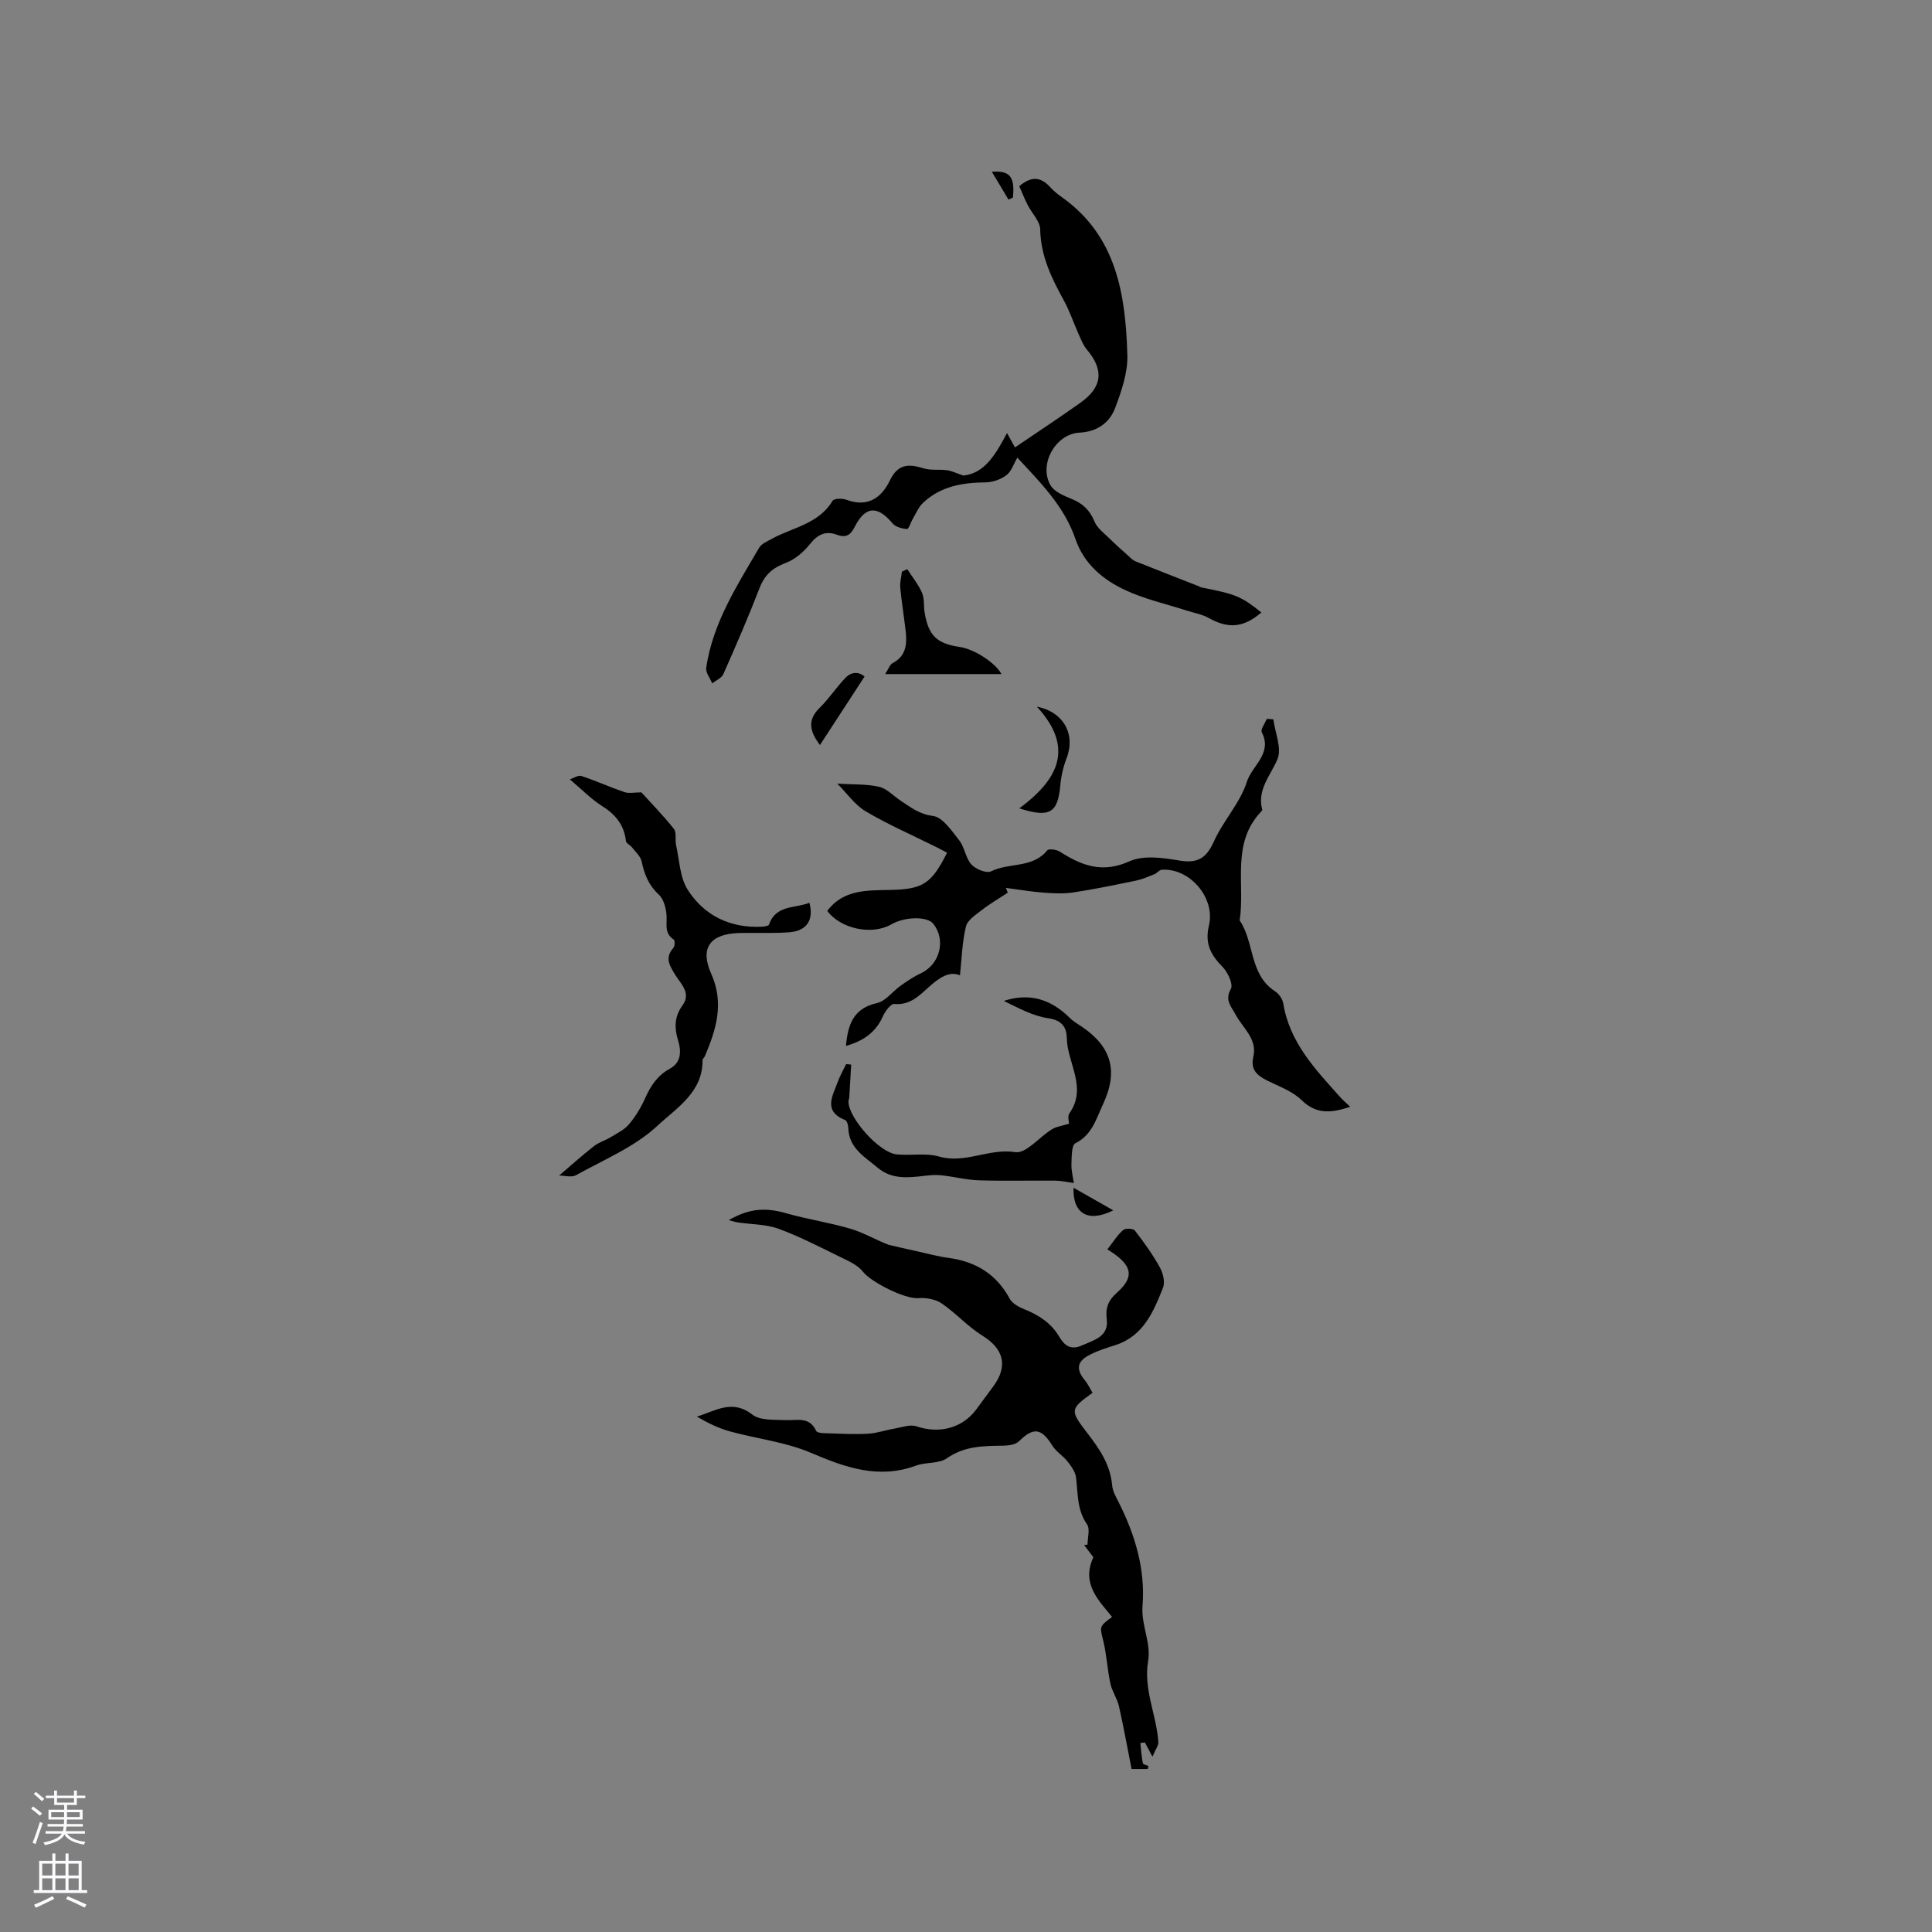 <svg enable-background="new 0 0 400 400" viewBox="0 0 400 400" xmlns="http://www.w3.org/2000/svg"><rect x="0" y="0" width="400" height="400" fill="#808080" stroke="none"/><g fill="#010000"><path d="m237.63 366.25c-1.04 0-2.07 0-3.35 0-.85-4.29-1.63-8.66-2.61-12.98-.36-1.61-1.42-3.06-1.77-4.67-.63-2.92-.77-5.94-1.47-8.84-.73-3.03-.91-2.98 1.81-4.99-2.83-3.5-6.4-6.88-3.87-12.36-.52-.69-1.21-1.6-1.91-2.51.23-.04.47-.07.7-.11 0-1.42.56-3.23-.1-4.18-2.11-3.03-1.87-6.4-2.28-9.73-.15-1.16-.99-2.33-1.76-3.3-.94-1.19-2.38-2.04-3.16-3.3-2.25-3.62-3.91-3.83-6.88-.89-.69.68-2.08.9-3.15.92-4.12.06-8.09.02-11.79 2.61-1.66 1.17-4.34.76-6.39 1.52-7.77 2.86-14.62.39-21.78-2.66-5.25-2.24-11.16-2.89-16.73-4.42-2.38-.66-4.63-1.76-6.86-3.07 3.83-1.15 7.28-3.68 11.47-.42 1.63 1.27 4.57 1.04 6.94 1.15 2.36.11 4.86-.82 6.29 2.23.26.55 2.04.48 3.13.52 2.57.09 5.15.22 7.71.06 1.8-.12 3.55-.75 5.35-1.05 1.53-.26 3.26-.92 4.59-.47 4.62 1.58 9.44.41 12.3-3.42 1.2-1.61 2.4-3.24 3.59-4.86 3.12-4.24 2.15-7.77-2.26-10.5-3.03-1.88-5.48-4.67-8.44-6.68-1.28-.87-3.23-1.21-4.83-1.08-2.75.21-9.73-3.28-11.45-5.47-1.13-1.44-3.12-2.28-4.86-3.13-4.17-2.04-8.31-4.19-12.66-5.78-2.59-.94-5.55-.88-8.33-1.29-.59-.09-1.16-.28-1.95-.48 4.36-2.49 7.63-2.65 12.02-1.4 4.37 1.25 8.91 1.9 13.26 3.2 2.74.82 5.27 2.34 7.85 3.31 1.87.43 3.74.87 5.62 1.28 2.27.5 4.52 1.12 6.81 1.43 5.61.77 9.86 3.35 12.61 8.43.53.97 1.83 1.71 2.93 2.15 3.03 1.21 5.66 2.87 7.34 5.74 1.11 1.9 2.45 2.8 4.69 1.8 2.51-1.11 5.6-1.84 5.14-5.43-.3-2.4.34-3.93 2.1-5.49 3.52-3.11 3.23-5.41-.74-8.17-.43-.3-.88-.57-1.24-.8 1.25-1.59 2.1-2.98 3.28-4.01.46-.4 2.08-.33 2.42.11 1.88 2.42 3.68 4.94 5.17 7.61.66 1.19 1.12 3.06.66 4.23-1.98 5-4.08 10.03-9.92 11.9-1.91.61-3.87 1.21-5.6 2.18-2.36 1.32-2.43 2.94-.67 5.07.65.79 1.08 1.75 1.6 2.61-4.64 3.33-4.72 3.61-1.2 8.18 2.55 3.3 4.88 6.61 5.26 10.97.1 1.2.78 2.39 1.35 3.51 3.4 6.74 5.54 13.89 4.94 21.41-.32 4.03 1.8 7.66 1.16 11.42-1.01 5.91 1.73 11.16 2.11 16.77.05.78-.61 1.61-1.22 3.07-.8-1.51-1.18-2.23-1.56-2.94-.31.04-.62.07-.94.11.15 1.4.24 2.8.51 4.18.05.26.77.39 1.17.58-.03.19-.09.41-.15.62z"/><path d="m263.63 148.93c.37 2.78 1.79 6.01.85 8.25-1.43 3.43-4.25 6.25-3.15 10.44.04.14-.19.37-.33.52-6.12 6.57-3.19 14.9-4.34 22.43 3.1 4.55 1.96 11.2 7.33 14.67.8.51 1.55 1.61 1.7 2.53 1.31 8.08 6.67 13.66 11.79 19.39.55.61 1.18 1.14 2.07 1.99-3.85 1.26-6.95 1.67-10.07-1.38-1.89-1.85-4.67-2.83-7.12-4.05-2.08-1.04-3.49-2.25-2.88-4.89.88-3.75-2.17-5.96-3.66-8.77-.89-1.68-2.32-2.94-.98-5.33.53-.94-.65-3.47-1.75-4.58-2.44-2.46-3.67-4.87-2.8-8.48 1.39-5.78-3.96-11.99-9.75-11.6-.53.04-.99.7-1.54.93-1.25.5-2.5 1.05-3.81 1.32-4.31.9-8.63 1.79-12.98 2.45-2.01.3-4.11.2-6.15.04-2.61-.2-5.2-.64-7.8-.98.13.33.26.66.39.99-1.8 1.19-3.67 2.27-5.37 3.59-1.26.98-2.98 2.09-3.3 3.43-.78 3.27-.87 6.71-1.23 10.09-2.18-.96-4.33.52-6.45 2.43-2.01 1.81-3.93 3.8-7.15 3.5-.72-.07-1.9 1.52-2.37 2.58-1.49 3.36-4.11 5.11-7.64 6.11.41-4.36 1.49-7.78 6.44-8.88 1.8-.4 3.21-2.41 4.87-3.58 1.33-.94 2.71-1.89 4.18-2.57 3.96-1.83 5.29-6.91 2.58-10.28-1.25-1.55-5.86-1.48-8.65.13-4.01 2.32-10.48.97-13.29-2.78 3.36-4.48 8.29-4.23 13.11-4.34 6.71-.15 8.48-1.28 11.7-7.71-.79-.41-1.58-.84-2.39-1.24-4.83-2.41-9.8-4.57-14.44-7.31-2.26-1.33-3.88-3.73-5.9-5.75 3.39.22 6.13.06 8.69.67 1.63.39 2.98 1.92 4.48 2.9 2.05 1.34 3.81 2.77 6.63 3.12 2.02.25 3.89 3.08 5.45 5.06 1.13 1.44 1.31 3.66 2.52 4.99.88.98 3.14 1.89 4.08 1.42 3.73-1.85 8.6-.6 11.63-4.35.31-.38 1.92-.16 2.61.28 4.51 2.89 8.78 4.53 14.38 2 2.9-1.31 6.94-.75 10.31-.17 3.81.65 5.62-.46 7.19-3.94 1.93-4.29 5.44-7.97 6.83-12.36 1.05-3.33 5.36-5.84 3.09-10.25-.3-.59.66-1.84 1.04-2.78.46.05.9.07 1.35.1z"/><path d="m211.03 38.55c2.59-2.21 4.53-1.86 6.39.19.71.78 1.54 1.46 2.41 2.07 11.37 8.05 13.2 20.18 13.58 32.68.11 3.64-1.21 7.46-2.52 10.95-1.16 3.1-3.77 4.96-7.37 5.13-4.93.23-8.54 6.53-6.03 10.89.78 1.35 2.76 2.18 4.36 2.83 2.31.93 3.79 2.34 4.75 4.69.54 1.33 1.92 2.34 3 3.41 1.3 1.29 2.68 2.5 4.04 3.72.44.4.88.88 1.41 1.09 4.35 1.75 8.72 3.44 13.08 5.15.19.07.36.22.55.26 7.21 1.41 8.3 1.86 12.47 5.19-3.64 3.16-6.85 3.42-10.83 1.18-1.44-.81-3.17-1.09-4.77-1.61-4.18-1.35-8.54-2.32-12.5-4.16-4.67-2.16-8.62-5.44-10.39-10.61-2.34-6.85-7.33-11.77-12.03-16.85-.76 1.28-1.22 2.85-2.27 3.64-1.18.89-2.88 1.47-4.36 1.48-4.8.05-9.3.83-12.91 4.25-.91.87-1.43 2.16-2.09 3.27-.44.73-.86 2.16-1.2 2.14-1.05-.08-2.39-.43-3.01-1.17-3.14-3.75-5.63-3.61-7.84.73-.86 1.69-1.77 2.34-3.75 1.6-2.17-.81-3.91-.07-5.47 1.91-1.3 1.66-3.15 3.24-5.08 3.96-2.71 1.01-4.35 2.48-5.39 5.18-2.32 6.01-4.89 11.94-7.5 17.83-.36.82-1.52 1.29-2.3 1.92-.44-1.08-1.39-2.23-1.25-3.23 1.37-9.28 6.37-17.01 10.98-24.88.47-.8 1.61-1.27 2.51-1.77 4.35-2.42 9.78-3.08 12.68-7.93.29-.49 2-.53 2.83-.22 4.41 1.65 7.28-.35 9.05-4.02 1.63-3.39 3.87-3.45 6.94-2.48 1.52.48 3.27.17 4.89.4.98.14 1.91.61 3.34 1.1 4.43-.43 6.72-4.39 9.06-8.8.85 1.53 1.29 2.33 1.65 2.97 4.54-3.09 9.1-6.08 13.54-9.24 4.58-3.26 4.91-6.77 1.35-11.01-.73-.87-1.18-1.99-1.65-3.05-1.08-2.41-1.92-4.95-3.19-7.25-2.52-4.58-4.72-9.14-4.83-14.58-.03-1.69-1.71-3.32-2.56-5.01-.69-1.32-1.23-2.72-1.77-3.94z"/><path d="m117.98 161.36c.75-.24 1.72-.92 2.39-.7 3.01.99 5.91 2.32 8.92 3.34.91.31 2.02.05 3.5.05 1.94 2.14 4.48 4.73 6.73 7.56.6.75.21 2.23.45 3.33.71 3.14.78 6.73 2.42 9.29 3.45 5.38 8.84 7.97 15.4 7.63.5-.03 1.33-.15 1.42-.43 1.43-4.14 5.41-3.32 8.37-4.52.94 3.54-.51 5.81-4.12 6.1-2.95.24-5.93.11-8.9.14-.53.01-1.06 0-1.59.02-5.93.2-8.12 3.06-5.72 8.44 2.73 6.1 1.03 11.54-1.32 17.07-.12.29-.48.54-.48.81.1 6.68-5.49 9.98-9.33 13.58-4.71 4.4-11.1 7.03-16.87 10.24-.94.52-2.43.07-3.48.07 2.48-2.12 4.77-4.18 7.19-6.08 1.01-.8 2.34-1.17 3.46-1.85 1.32-.8 2.81-1.51 3.78-2.65 1.35-1.6 2.49-3.46 3.34-5.37 1.15-2.58 2.55-4.75 5.13-6.16 2.37-1.29 2.42-3.58 1.72-5.86-.79-2.57-.78-4.95.9-7.23 1.87-2.54-.32-4.47-1.43-6.26-1.22-1.99-2.3-3.56-.44-5.68.31-.35.33-1.53.08-1.7-2.14-1.39-1.3-3.45-1.52-5.34-.16-1.39-.62-3.1-1.58-3.98-2.09-1.93-3-4.19-3.55-6.86-.22-1.07-1.28-1.99-2.01-2.93-.37-.48-1.2-.83-1.25-1.31-.37-3.3-2.12-5.46-4.89-7.21-2.24-1.4-4.13-3.37-6.72-5.55z"/><path d="m221.35 232.64c0-.29-.39-1.51.06-2.14 3.77-5.36-.46-10.41-.54-15.6-.03-2.11-.95-3.68-3.82-4.08-3.2-.45-6.23-2.15-9.23-3.59 5.42-1.78 9.85-.27 13.67 3.52.74.74 1.69 1.27 2.57 1.87 6.05 4.12 7.52 9.15 4.31 15.99-1.4 2.97-2.24 6.37-5.73 8.09-.8.39-.75 2.8-.81 4.29-.05 1.32.31 2.66.49 3.95-1.44-.2-2.59-.48-3.73-.5-5.3-.05-10.61.1-15.9-.07-2.61-.08-5.19-.76-7.8-1.04-1.16-.13-2.37-.02-3.54.12-3.39.4-6.73.75-9.63-1.68-2.69-2.26-5.97-4.05-6.09-8.23-.02-.57-.26-1.49-.64-1.64-4.65-1.86-2.59-5-1.55-7.89.46-1.28 1.16-2.47 1.75-3.7.35.03.69.07 1.04.1-.13 2.28-.26 4.56-.4 6.83-.02.31-.19.62-.17.92.17 3.47 6.36 10.43 9.92 10.83 2.94.33 6.09-.34 8.85.46 5.41 1.56 10.33-1.77 15.78-.91 2.21.35 4.96-3.13 7.56-4.72.93-.58 2.12-.72 3.58-1.18z"/><path d="m207.34 139.56c-7.7 0-15.55 0-24.07 0 .69-1.06.95-1.95 1.51-2.25 2.92-1.52 3.03-4.08 2.71-6.82-.34-2.94-.82-5.86-1.1-8.81-.1-1.09.22-2.22.35-3.34.37-.16.74-.33 1.11-.49 1.04 1.62 2.28 3.14 3.04 4.88.53 1.21.32 2.71.54 4.07.79 4.78 2.52 6.46 7.28 7.15 3.14.46 7.48 3.39 8.63 5.61z"/><path d="m214.67 146.31c5.57 1.08 8.06 5.75 6.15 10.69-.67 1.74-1.11 3.63-1.28 5.49-.51 5.79-2.15 6.91-8.5 4.87 7.9-5.84 11.59-12.43 3.63-21.05z"/><path d="m169.76 154.25c-2.22-2.94-2.58-5.24-.06-7.7 1.94-1.89 3.44-4.23 5.32-6.19 1.39-1.46 2.98-1.19 3.98-.29-3.13 4.8-6.1 9.35-9.24 14.18z"/><path d="m222.26 245.91c2.91 1.66 5.32 3.03 8.23 4.68-5.15 2.58-8.41.76-8.23-4.68z"/><path d="m208.8 41.33c-1.12-1.87-2.23-3.73-3.45-5.77 3.79-.29 4.79 1.08 4.36 5.35-.31.14-.61.28-.91.42z"/></g><path d="m6.44 374.46.42-.45c.65.47 1.27.95 1.85 1.44l-.45.49c-.65-.56-1.25-1.06-1.82-1.48m.93 7.33-.63-.26c.55-1.36 1.05-2.8 1.52-4.33.19.1.38.19.59.27-.46 1.29-.95 2.73-1.48 4.32m-.38-10.38.44-.42c.43.34 1.01.82 1.74 1.44l-.49.49c-.53-.51-1.09-1.01-1.69-1.51m2.5.35h1.72v-1.04h.59v1.04h3.52v-1.04h.59v1.04h1.75v.53h-1.75v1.42h-2.03v.97h3.22v2.03h-3.24c0 .35-.01.66-.03.93h3.32v.53h-3.37c-.03.27-.08.58-.15.94h3.96v.53h-3.71c.67.92 1.93 1.48 3.79 1.68-.13.24-.23.44-.29.59-2.13-.38-3.48-1.08-4.04-2.12-.43.97-1.77 1.72-4.03 2.23-.09-.19-.2-.37-.33-.55 2.1-.42 3.37-1.03 3.81-1.83h-3.36v-.53h3.58c.08-.29.13-.61.16-.94h-3.33v-.53h3.39c.02-.27.04-.58.04-.93h-3.23v-2.03h3.25v-.97h-2.07v-1.42h-1.73zm1.12 3.44v1h2.65c.01-.3.02-.44.01-.4v-.25-.35zm1.19-2h3.52v-.91h-3.52zm4.71 2h-2.63v.59c0 .15-.01.28-.01.4h2.64z" fill="#fbfafc"/><path d="m13.56 383.74h.63v1.52h2.72v6.07h1.13v.6h-11.06v-.6h1.13v-6.07h2.73v-1.52h.63v1.52h2.1v-1.52zm-2.69 8.83.38.56c-1.24.63-2.53 1.25-3.85 1.85-.1-.21-.21-.42-.34-.63 1.36-.55 2.63-1.15 3.81-1.78m-2.13-4.27h2.1v-2.45h-2.1zm0 3.04h2.1v-2.46h-2.1zm2.72-3.04h2.1v-2.45h-2.1zm0 3.04h2.1v-2.46h-2.1zm6.07 3.6c-1.41-.71-2.7-1.3-3.86-1.78l.35-.56c1.45.62 2.75 1.19 3.88 1.72zm-1.25-9.09h-2.1v2.45h2.1zm-2.09 5.49h2.1v-2.46h-2.1z" fill="#fbfafc"/></svg>